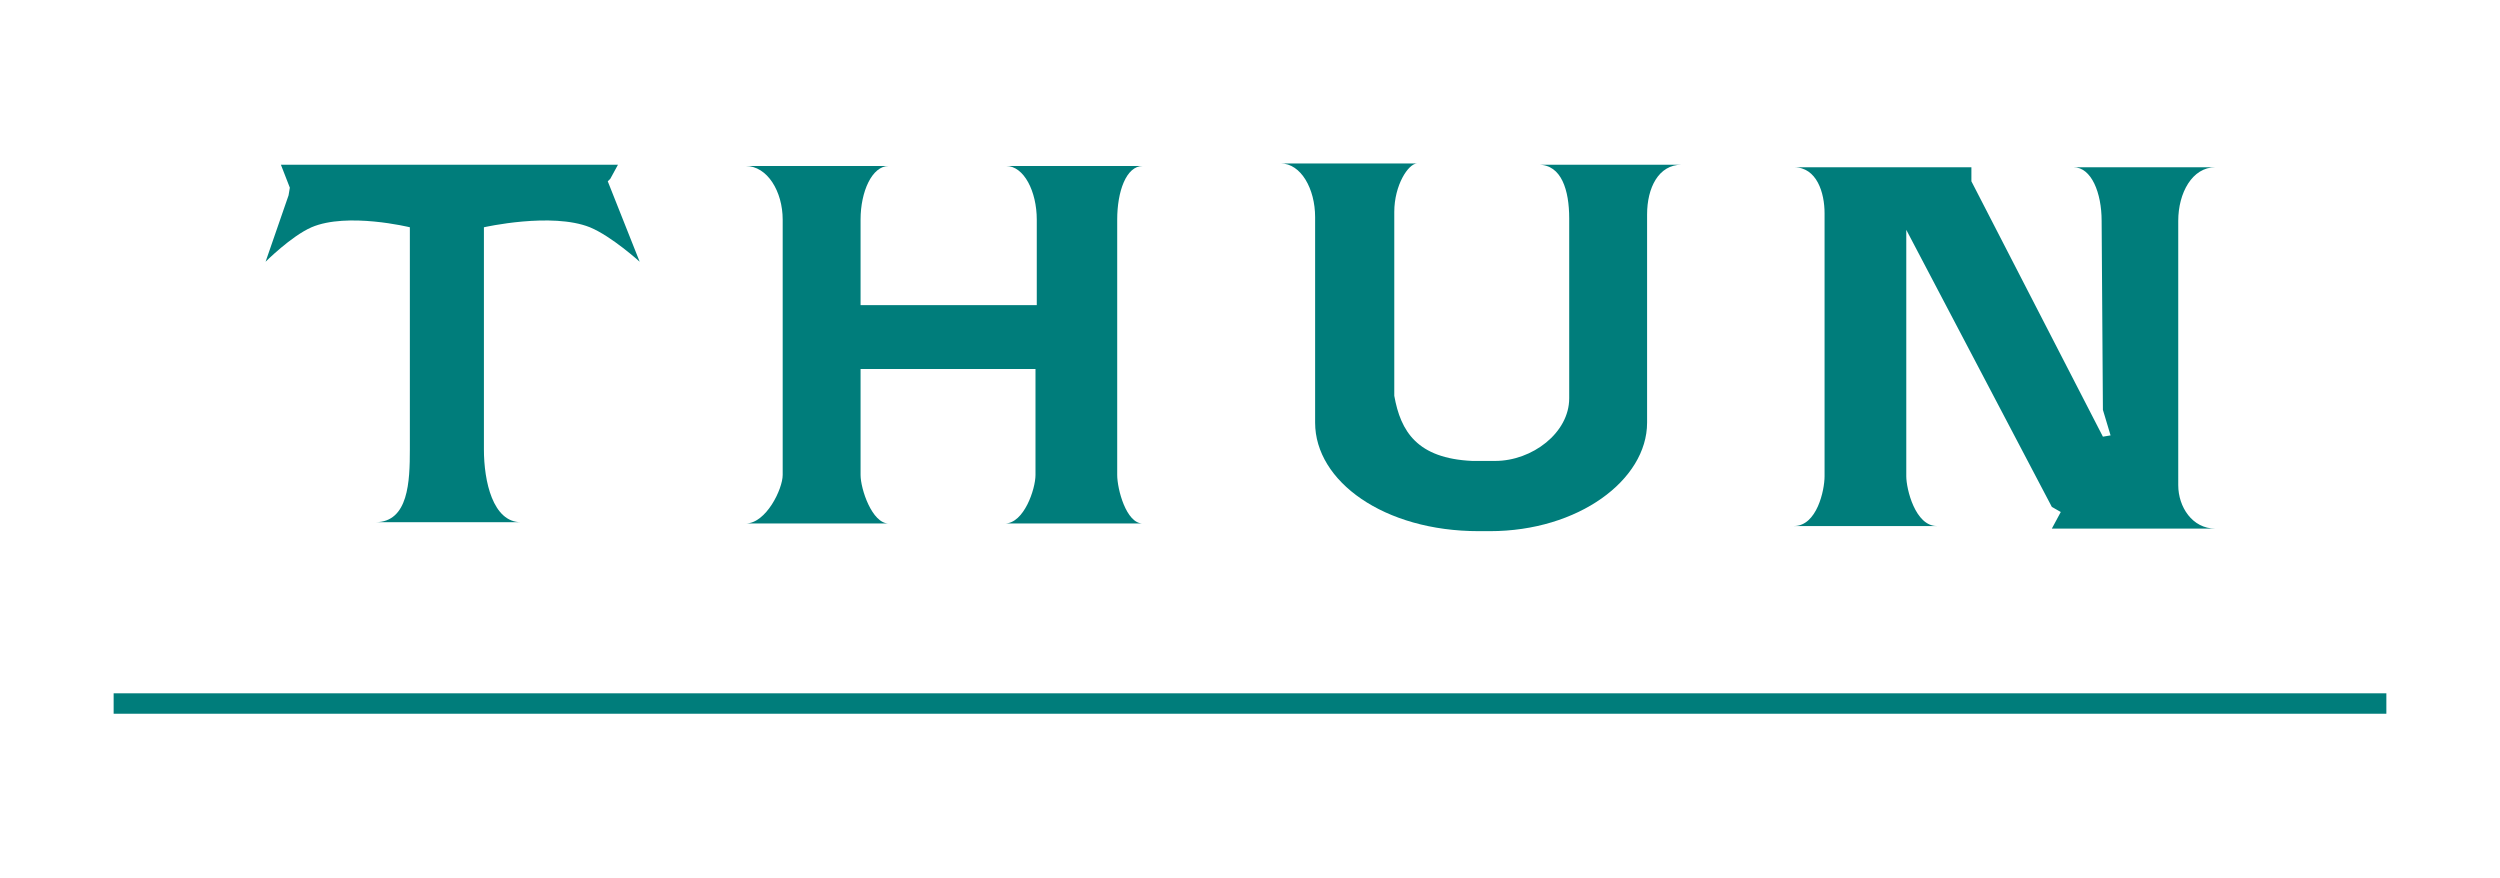 <?xml version="1.0" encoding="utf-8"?>
<!-- Generator: Adobe Illustrator 19.0.0, SVG Export Plug-In . SVG Version: 6.00 Build 0)  -->
<svg version="1.1" id="Livello_1" xmlns="http://www.w3.org/2000/svg" xmlns:xlink="http://www.w3.org/1999/xlink" x="0px" y="0px"
	 viewBox="0 0 195.8 68.8" style="enable-background:new 0 0 195.8 68.8;" xml:space="preserve">
<style type="text/css">
	.st0{fill:#007D7B;}
</style>
<g>
	<path id="XMLID_5_" class="st0" d="M67.4,28.9h13.7v8.3c0,1.1-0.9,3.8-2.4,3.8h10.8c-1.3,0-2-2.7-2-3.8v-20c0-2.2,0.7-4.2,2-4.2
		H78.8c1.4,0,2.4,2,2.4,4.2v6.7H67.4v-6.7c0-2.2,0.9-4.2,2.2-4.2H58.4c1.7,0,2.9,2,2.9,4.2v20c0,1.1-1.3,3.8-2.9,3.8h11.2
		c-1.3,0-2.2-2.7-2.2-3.8V28.9L67.4,28.9z"/>
	<path id="XMLID_4_" class="st0" d="M32.1,17.8v17.4c0,2.5-0.1,5.7-2.7,5.7h11.4c-2.2,0-2.9-3.2-2.9-5.7V17.8c0,0,5.3-1.2,8.3,0
		c1.7,0.7,3.9,2.7,3.9,2.7l-2.5-6.3l0.2-0.2l0.6-1.1H22l0.7,1.8l-0.1,0.6l-1.8,5.2c0,0,2-2,3.6-2.7C27.2,16.6,32.1,17.8,32.1,17.8"
		/>
	<path id="XMLID_3_" class="st0" d="M164.7,32.1l0.6,2l-0.6,0.1l-10.3-20v-1.1h-13.9c1.8,0,2.4,2,2.4,3.6v20.6
		c0,1.1-0.6,3.9-2.4,3.9h11.2c-1.7,0-2.4-2.9-2.4-3.9V19.6V18l11.4,21.7l0.7,0.4l-0.7,1.3h12.8c-1.8,0-2.9-1.7-2.9-3.4V17.3
		c0-2.2,1.1-4.2,2.9-4.2h-11.1c1.4,0,2.2,2,2.2,4.2L164.7,32.1L164.7,32.1z"/>
	<path id="XMLID_2_" class="st0" d="M115.3,36.1h1.8c2.9,0,5.8-2.2,5.8-4.9V17.1c0-2.2-0.6-4.2-2.4-4.2h11.2c-1.8,0-2.7,1.8-2.7,3.9
		V33v0.1c0,4.5-5.4,8.5-12.3,8.5h-0.9c-7.4,0-12.8-3.9-12.8-8.5V17c0-2.2-1.1-4.2-2.7-4.2h10.7c-0.7,0-1.8,1.7-1.8,3.8V31
		C109.7,33.8,111,35.9,115.3,36.1"/>
	<rect id="XMLID_1_" x="8.9" y="54.3" class="st0" width="178" height="1.6"/>
</g>
</svg>
